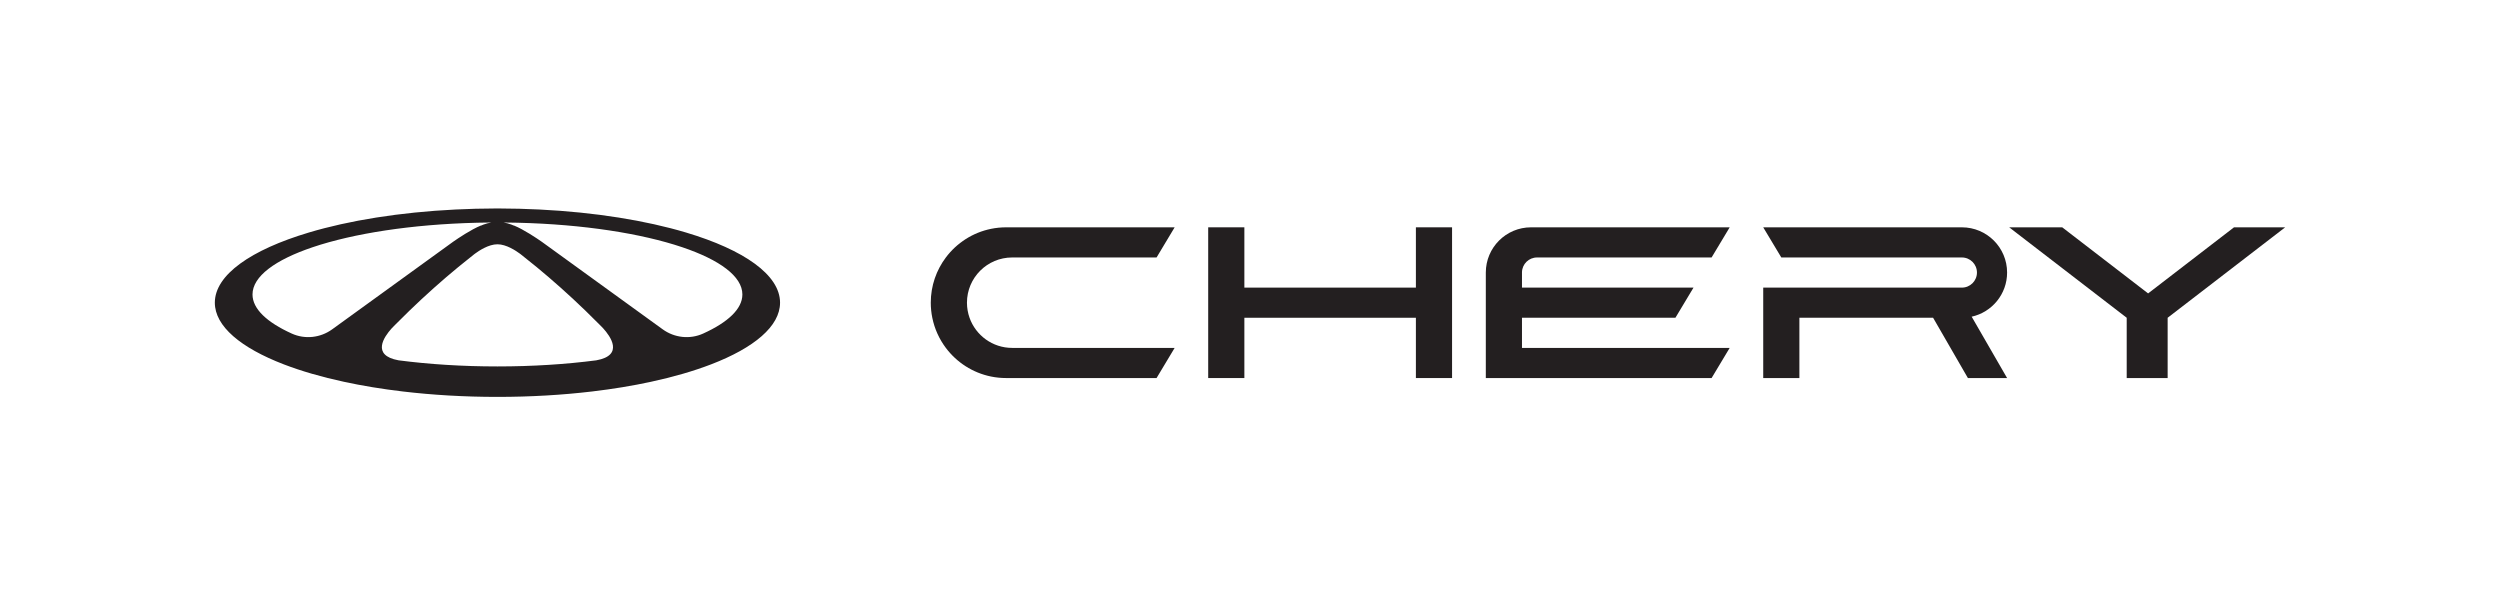 <svg xmlns="http://www.w3.org/2000/svg" xmlns:xlink="http://www.w3.org/1999/xlink" xmlns:inkscape="http://www.inkscape.org/namespaces/inkscape" version="1.1" width="994.961" height="240.929" viewBox="0 0 994.961 240.929">
<defs>
<clipPath id="clip_0">
<path transform="matrix(1,0,0,-1,0,240.929)" d="M0 240.929H994.961V0H0Z"/>
</clipPath>
</defs>
<g inkscape:groupmode="layer" inkscape:label="Layer 1">
<g clip-path="url(#clip_0)">
<path transform="matrix(1,0,0,-1,798.793,108.468)" d="M0 0C0 9.937-8.059 17.996-17.996 17.996H-97.058L-89.859 6H-34.966-17.996C-14.685 6-11.996 3.311-11.996 0-11.996-3.311-14.685-6-17.996-6H-34.966-97.058V-17.996-41.989H-82.664V-17.996H-29.45L-15.598-41.989H0L-14.099-17.569C-6.036-15.788 0-8.601 0 0" fill="#231f20"/>
<path transform="matrix(1,0,0,-1,563.504,114.466)" d="M0 0H-68.265V23.997H-82.659V0-11.996-35.993H-68.265V-11.996H0V-35.993H14.394V-11.996 0 23.997H0Z" fill="#231f20"/>
<path transform="matrix(1,0,0,-1,384.834,120.464)" d="M0 0C0 9.937 8.059 17.996 17.996 17.996H39.59 45.591 75.46L82.659 29.992H45.591 15.598C13.544 29.992 11.538 29.785 9.598 29.393 2.279 27.907-4.074 23.754-8.399 17.996-12.164 12.984-14.399 6.75-14.399 0-14.399-2.054-14.192-4.061-13.795-6-12.896-10.431-11.017-14.509-8.399-17.996-4.074-23.754 2.279-27.907 9.598-29.393 11.538-29.785 13.544-29.993 15.598-29.993H45.591 75.46L82.659-17.996H45.591 39.59 17.996C10.158-17.996 3.496-12.988 1.027-6 .366-4.122 0-2.107 0 0" fill="#231f20"/>
<path transform="matrix(1,0,0,-1,889.097,90.472)" d="M0 0-34.181-26.302-68.362 0H-89.475L-42.703-35.993V-59.985H-26.408V-35.993L20.364 0Z" fill="#231f20"/>
<path transform="matrix(1,0,0,-1,605.725,108.318)" d="M0 0C.079 3.24 2.725 5.846 5.987 5.85H5.996 20.567 75.464L82.664 17.846H3.597C-6.34 17.846-14.395 9.787-14.395-.15V-6.15-18.146-24.142-42.139H4.065 75.464L82.664-30.142H20.567 5.996 5.987 0V-24.292-23.992-18.146H3.597 5.987 5.996 20.567 61.065L68.265-6.15H20.567 5.996 5.987 0V-.3Z" fill="#231f20"/>
<path transform="matrix(1,0,0,-1,279.845,132.751)" d="M0 0C-5.264-2.39-11.414-1.711-16.096 1.68L-22.277 6.155-63.874 36.275C-63.874 36.275-63.922 36.306-64.015 36.376L-64.138 36.465-64.433 36.672C-66.14 37.862-71.421 41.442-75.323 43.007-75.341 42.998-75.358 42.989-75.371 42.976-75.68 43.122-75.989 43.254-76.306 43.368-76.333 43.377-76.355 43.391-76.381 43.395-77.36 43.761-78.383 44.03-79.441 44.193-77.854 44.184-76.28 44.162-74.715 44.127H-74.71C-74.362 44.118-74.022 44.114-73.674 44.105-47.649 43.47-24.53 39.828-8.341 34.366H-8.337C6.578 29.331 15.611 22.753 15.611 15.558 15.611 9.823 9.875 4.479 0 0M-42.518-10.652C-54.553-12.221-67.872-13.085-81.87-13.085-95.872-13.085-109.182-12.221-121.218-10.652-132.213-8.668-126.918-1.217-124.039 1.984-124.013 2.019-123.986 2.05-123.951 2.081-123.25 2.852-122.712 3.359-122.615 3.448-122.607 3.456-122.602 3.461-122.602 3.461-120.733 5.357-118.824 7.243-116.875 9.122-110.438 15.342-103.931 21.144-97.464 26.465-95.466 28.114-93.465 29.723-91.477 31.28-91.477 31.28-91.472 31.284-91.459 31.289-91.45 31.302-91.437 31.311-91.419 31.328-91.322 31.408-91.111 31.575-90.802 31.8-89.277 32.937-85.388 35.539-81.87 35.53-78.356 35.539-74.468 32.937-72.938 31.8-72.858 31.747-72.788 31.694-72.726 31.641-72.665 31.593-72.598 31.544-72.55 31.509-72.471 31.447-72.409 31.394-72.369 31.359-72.334 31.337-72.312 31.315-72.299 31.306-72.277 31.289-72.268 31.28-72.268 31.28-70.275 29.723-68.278 28.114-66.272 26.465-59.813 21.144-53.306 15.342-46.865 9.122-44.92 7.243-43.007 5.357-41.142 3.461-41.142 3.461-41.138 3.456-41.125 3.448-41.116 3.434-41.094 3.421-41.072 3.395-40.9 3.236-40.415 2.769-39.815 2.107L-39.811 2.103C-36.954-1.032-31.394-8.641-42.518-10.652M-147.648 1.68C-152.326-1.711-158.476-2.39-163.74 0-173.62 4.479-179.351 9.823-179.351 15.558-179.351 22.753-170.322 29.331-155.407 34.366-139.219 39.824-116.095 43.47-90.07 44.105-89.722 44.114-89.374 44.118-89.025 44.127-87.456 44.162-85.882 44.184-84.295 44.193-85.362 44.03-86.38 43.761-87.359 43.395-87.372 43.391-87.385 43.391-87.398 43.386-87.725 43.258-88.051 43.126-88.368 42.976-88.386 42.989-88.404 42.998-88.417 43.007-92.323 41.442-97.6 37.862-99.311 36.672L-99.602 36.465C-99.774 36.341-99.866 36.275-99.866 36.275L-141.467 6.155ZM-6.763 40.194C-22.78 44.986-42.945 48.271-65.245 49.373-70.46 49.633-75.795 49.77-81.217 49.783H-82.527C-87.945 49.77-93.275 49.633-98.491 49.373-120.795 48.271-140.964 44.991-156.977 40.194-179.92 33.334-194.345 23.371-194.345 12.287-194.345 2.901-183.993-5.687-166.892-12.261-159.953-14.928-151.894-17.273-142.962-19.196-135.7-20.77-127.853-22.07-119.56-23.049-107.776-24.446-95.092-25.209-81.87-25.209-68.653-25.209-55.964-24.446-44.184-23.049-35.887-22.07-28.044-20.77-20.778-19.196-11.851-17.273-3.792-14.928 3.152-12.261 20.254-5.687 30.605 2.901 30.605 12.287 30.605 23.371 16.176 33.334-6.763 40.194" fill="#231f20"/>
</g>
</g>
</svg>
